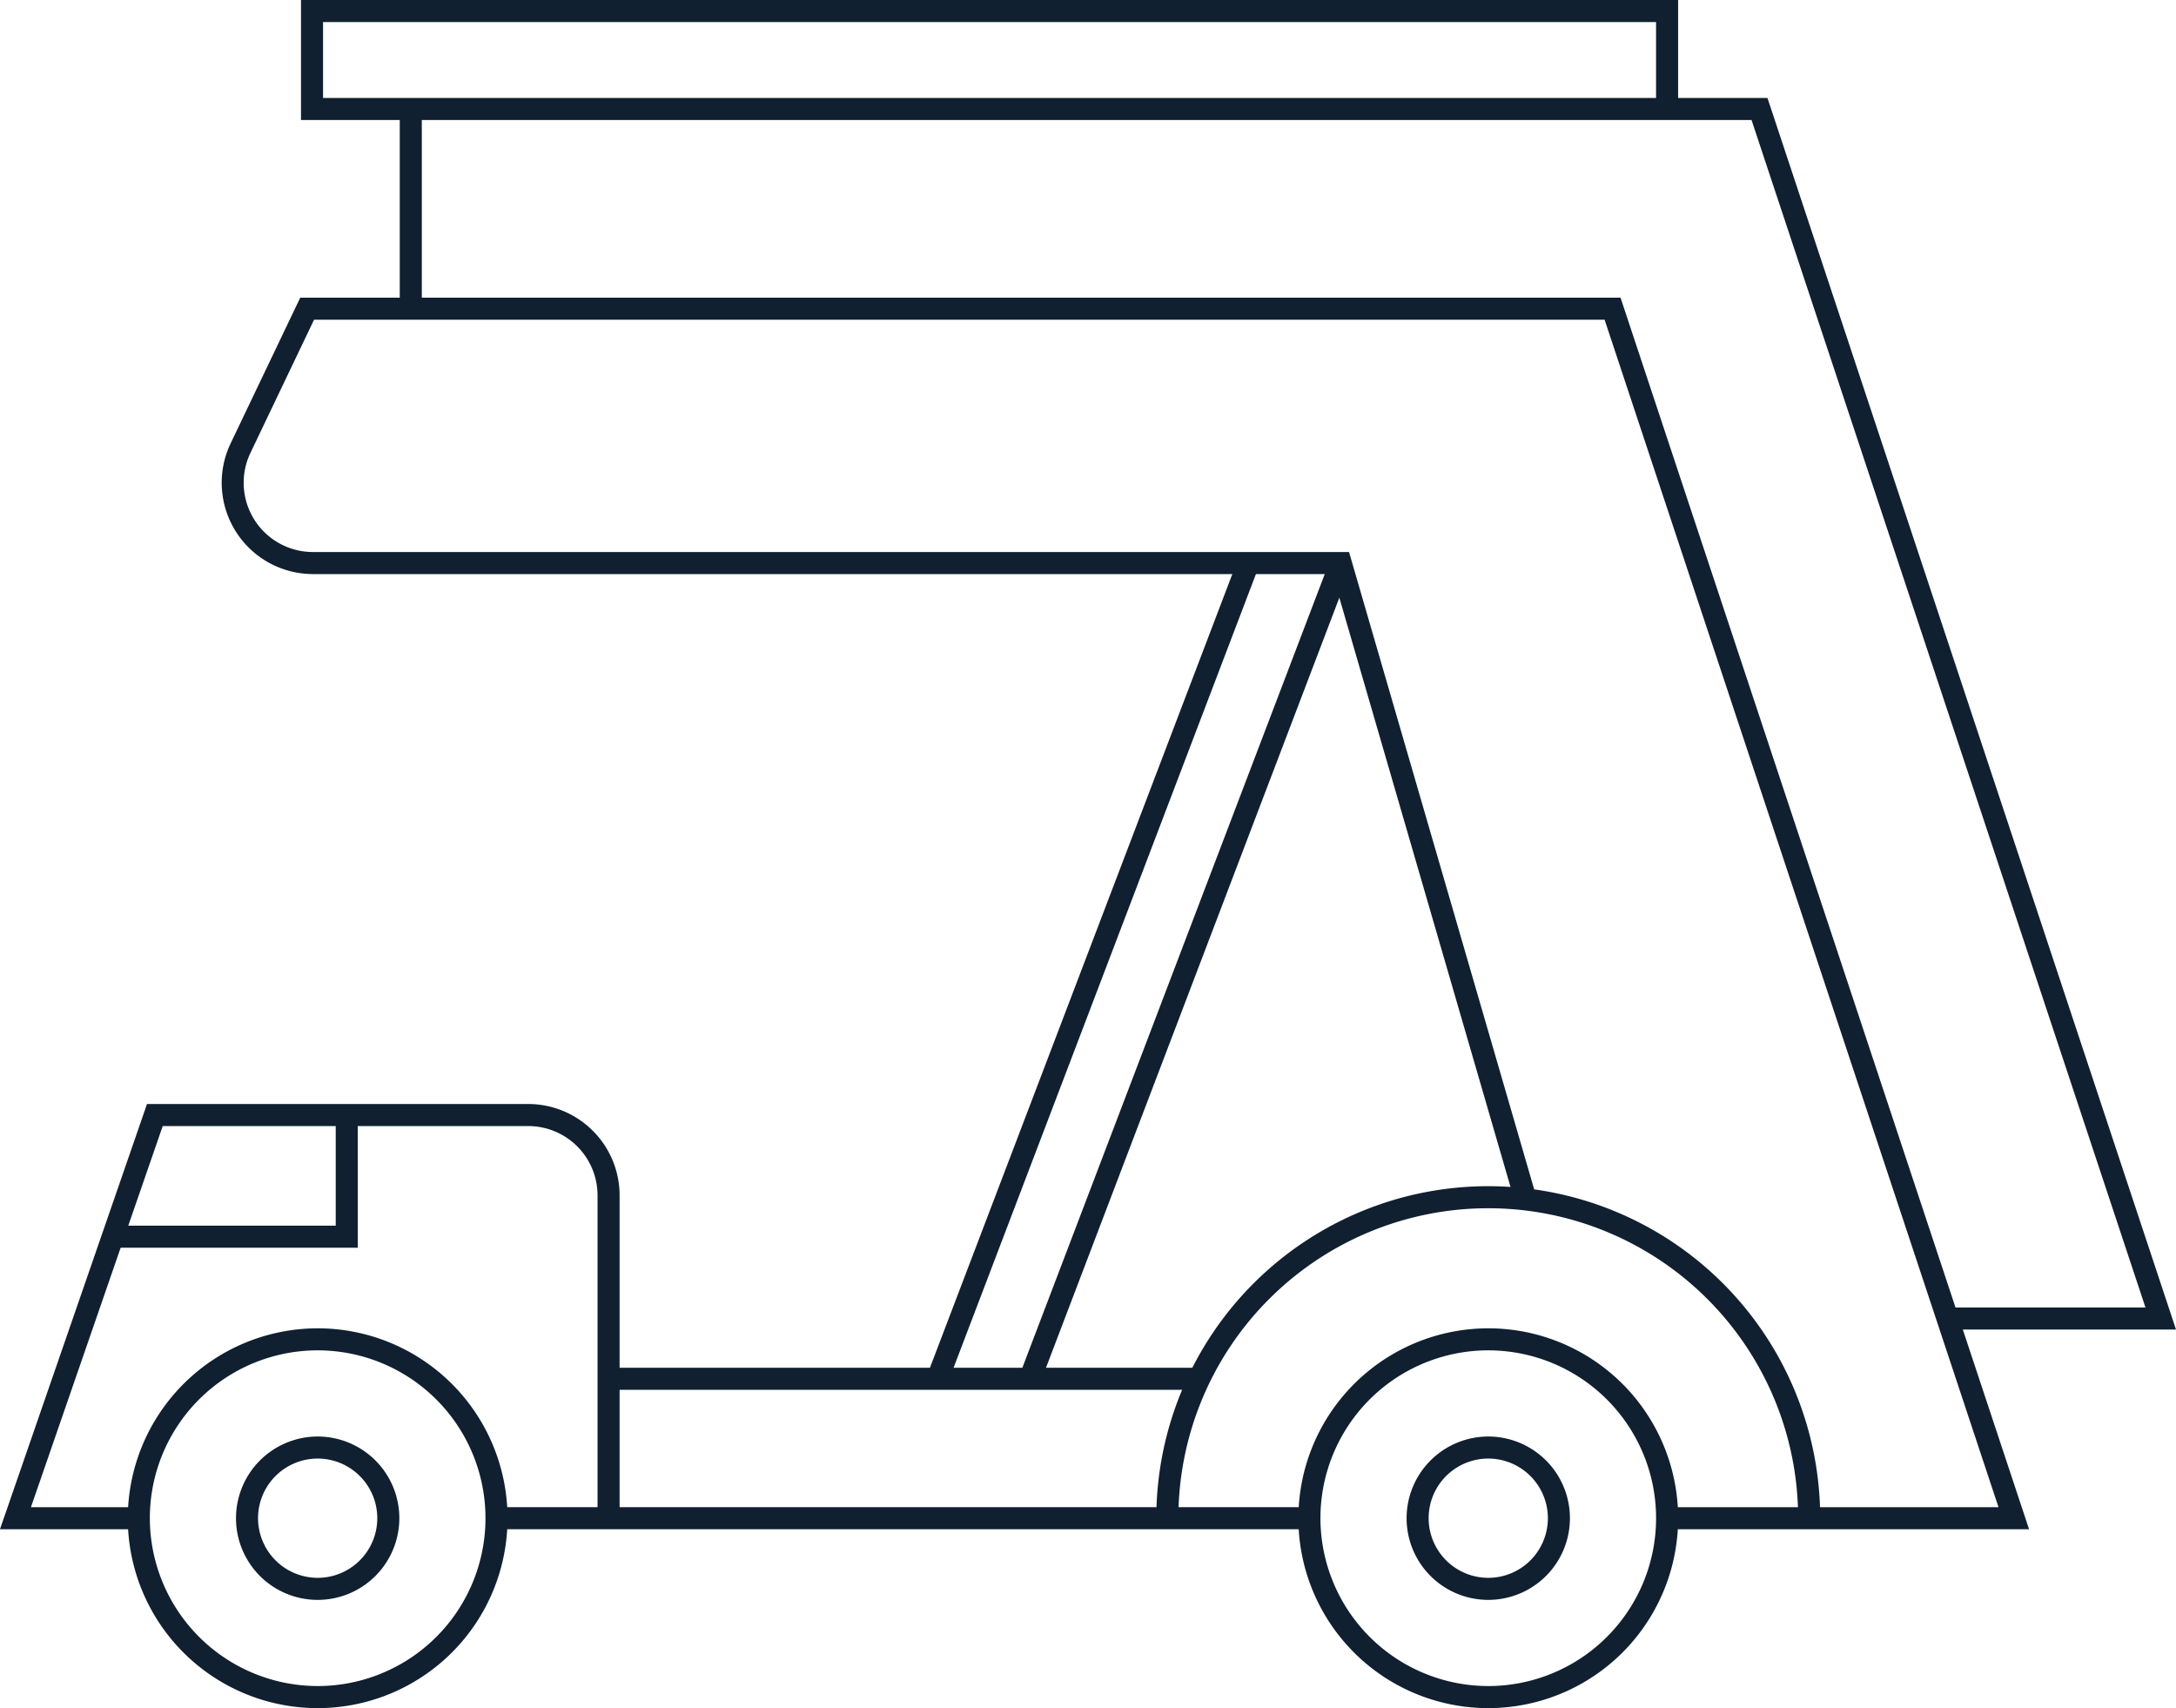 <svg xmlns="http://www.w3.org/2000/svg" width="118.409" height="92.933" viewBox="0 0 118.409 92.933">
  <g id="Icon_タラップカー" data-name="Icon タラップカー" transform="translate(-121.808 -736.752)">
    <path id="楕円形_58" data-name="楕円形 58" d="M3.844-.6A4.444,4.444,0,1,1-.6,3.844,4.449,4.449,0,0,1,3.844-.6Zm0,7.688A3.244,3.244,0,1,0,.6,3.844,3.247,3.247,0,0,0,3.844,7.088Z" transform="translate(198.949 815.509)" fill="#102030"/>
    <path id="楕円形_59" data-name="楕円形 59" d="M9.732-.6A10.332,10.332,0,1,1-.6,9.732,10.343,10.343,0,0,1,9.732-.6Zm0,19.463A9.132,9.132,0,1,0,.6,9.732,9.142,9.142,0,0,0,9.732,18.863Z" transform="translate(193.061 809.622)" fill="#102030"/>
    <path id="パス_20972" data-name="パス 20972" d="M215.567,813.907h-1.2a16.863,16.863,0,0,0-33.726,0h-1.2a18.063,18.063,0,1,1,36.126,0Z" transform="translate(5.289 5.445)" fill="#102030"/>
    <path id="楕円形_60" data-name="楕円形 60" d="M3.844-.6A4.444,4.444,0,1,1-.6,3.844,4.449,4.449,0,0,1,3.844-.6Zm0,7.688A3.244,3.244,0,1,0,.6,3.844,3.247,3.247,0,0,0,3.844,7.088Z" transform="translate(135.25 815.509)" fill="#102030"/>
    <path id="楕円形_61" data-name="楕円形 61" d="M9.732-.6A10.332,10.332,0,1,1-.6,9.732,10.343,10.343,0,0,1,9.732-.6Zm0,19.463A9.132,9.132,0,1,0,.6,9.732,9.142,9.142,0,0,0,9.732,18.863Z" transform="translate(129.362 809.622)" fill="#102030"/>
    <path id="線_104" data-name="線 104" d="M44.235.6H0V-.6H44.235Z" transform="translate(148.825 819.353)" fill="#102030"/>
    <path id="パス_20973" data-name="パス 20973" d="M129.362,814.885h-7.555l8-23.135h20.748a4.974,4.974,0,0,1,4.969,4.969v17.566h-1.2V796.719a3.773,3.773,0,0,0-3.769-3.769H130.662l-7.17,20.735h5.87Z" transform="translate(0 5.068)" fill="#102030"/>
    <path id="線_105" data-name="線 105" d="M31.878.6H0V-.6H31.878Z" transform="translate(154.924 811.768)" fill="#102030"/>
    <path id="パス_20974" data-name="パス 20974" d="M231.224,818.586H211.635v-1.2h17.926l-21.434-64.605H137.9l-3.461,7.244a3.769,3.769,0,0,0,3.4,5.394H194.22l10.151,34.938-1.152.335-9.9-34.073H137.844a4.969,4.969,0,0,1-4.483-7.111l3.787-7.927h71.846l.136.411Z" transform="translate(0.997 1.367)" fill="#102030"/>
    <path id="パス_20975" data-name="パス 20975" d="M140.829,799.568H127.5v-1.2h12.13V792.35h1.2Z" transform="translate(0.447 5.068)" fill="#102030"/>
    <path id="線_106" data-name="線 106" d="M.561,44.6-.561,44.17,16.352-.214l1.121.427Z" transform="translate(172.825 767.385)" fill="#102030"/>
    <path id="線_107" data-name="線 107" d="M.561,44.6-.561,44.17,16.352-.214l1.121.427Z" transform="translate(177.854 767.385)" fill="#102030"/>
    <path id="パス_20976" data-name="パス 20976" d="M238.855,809.088H226.424v-1.2h10.769l-21.435-64.606H136.825v-6.53h74.937v5.33h4.862Zm-100.83-67.006h72.537v-4.13H138.025Z" transform="translate(1.362)" fill="#102030"/>
    <path id="線_108" data-name="線 108" d="M.6,10.865H-.6V0H.6Z" transform="translate(144.161 742.682)" fill="#102030"/>
  </g>
</svg>
